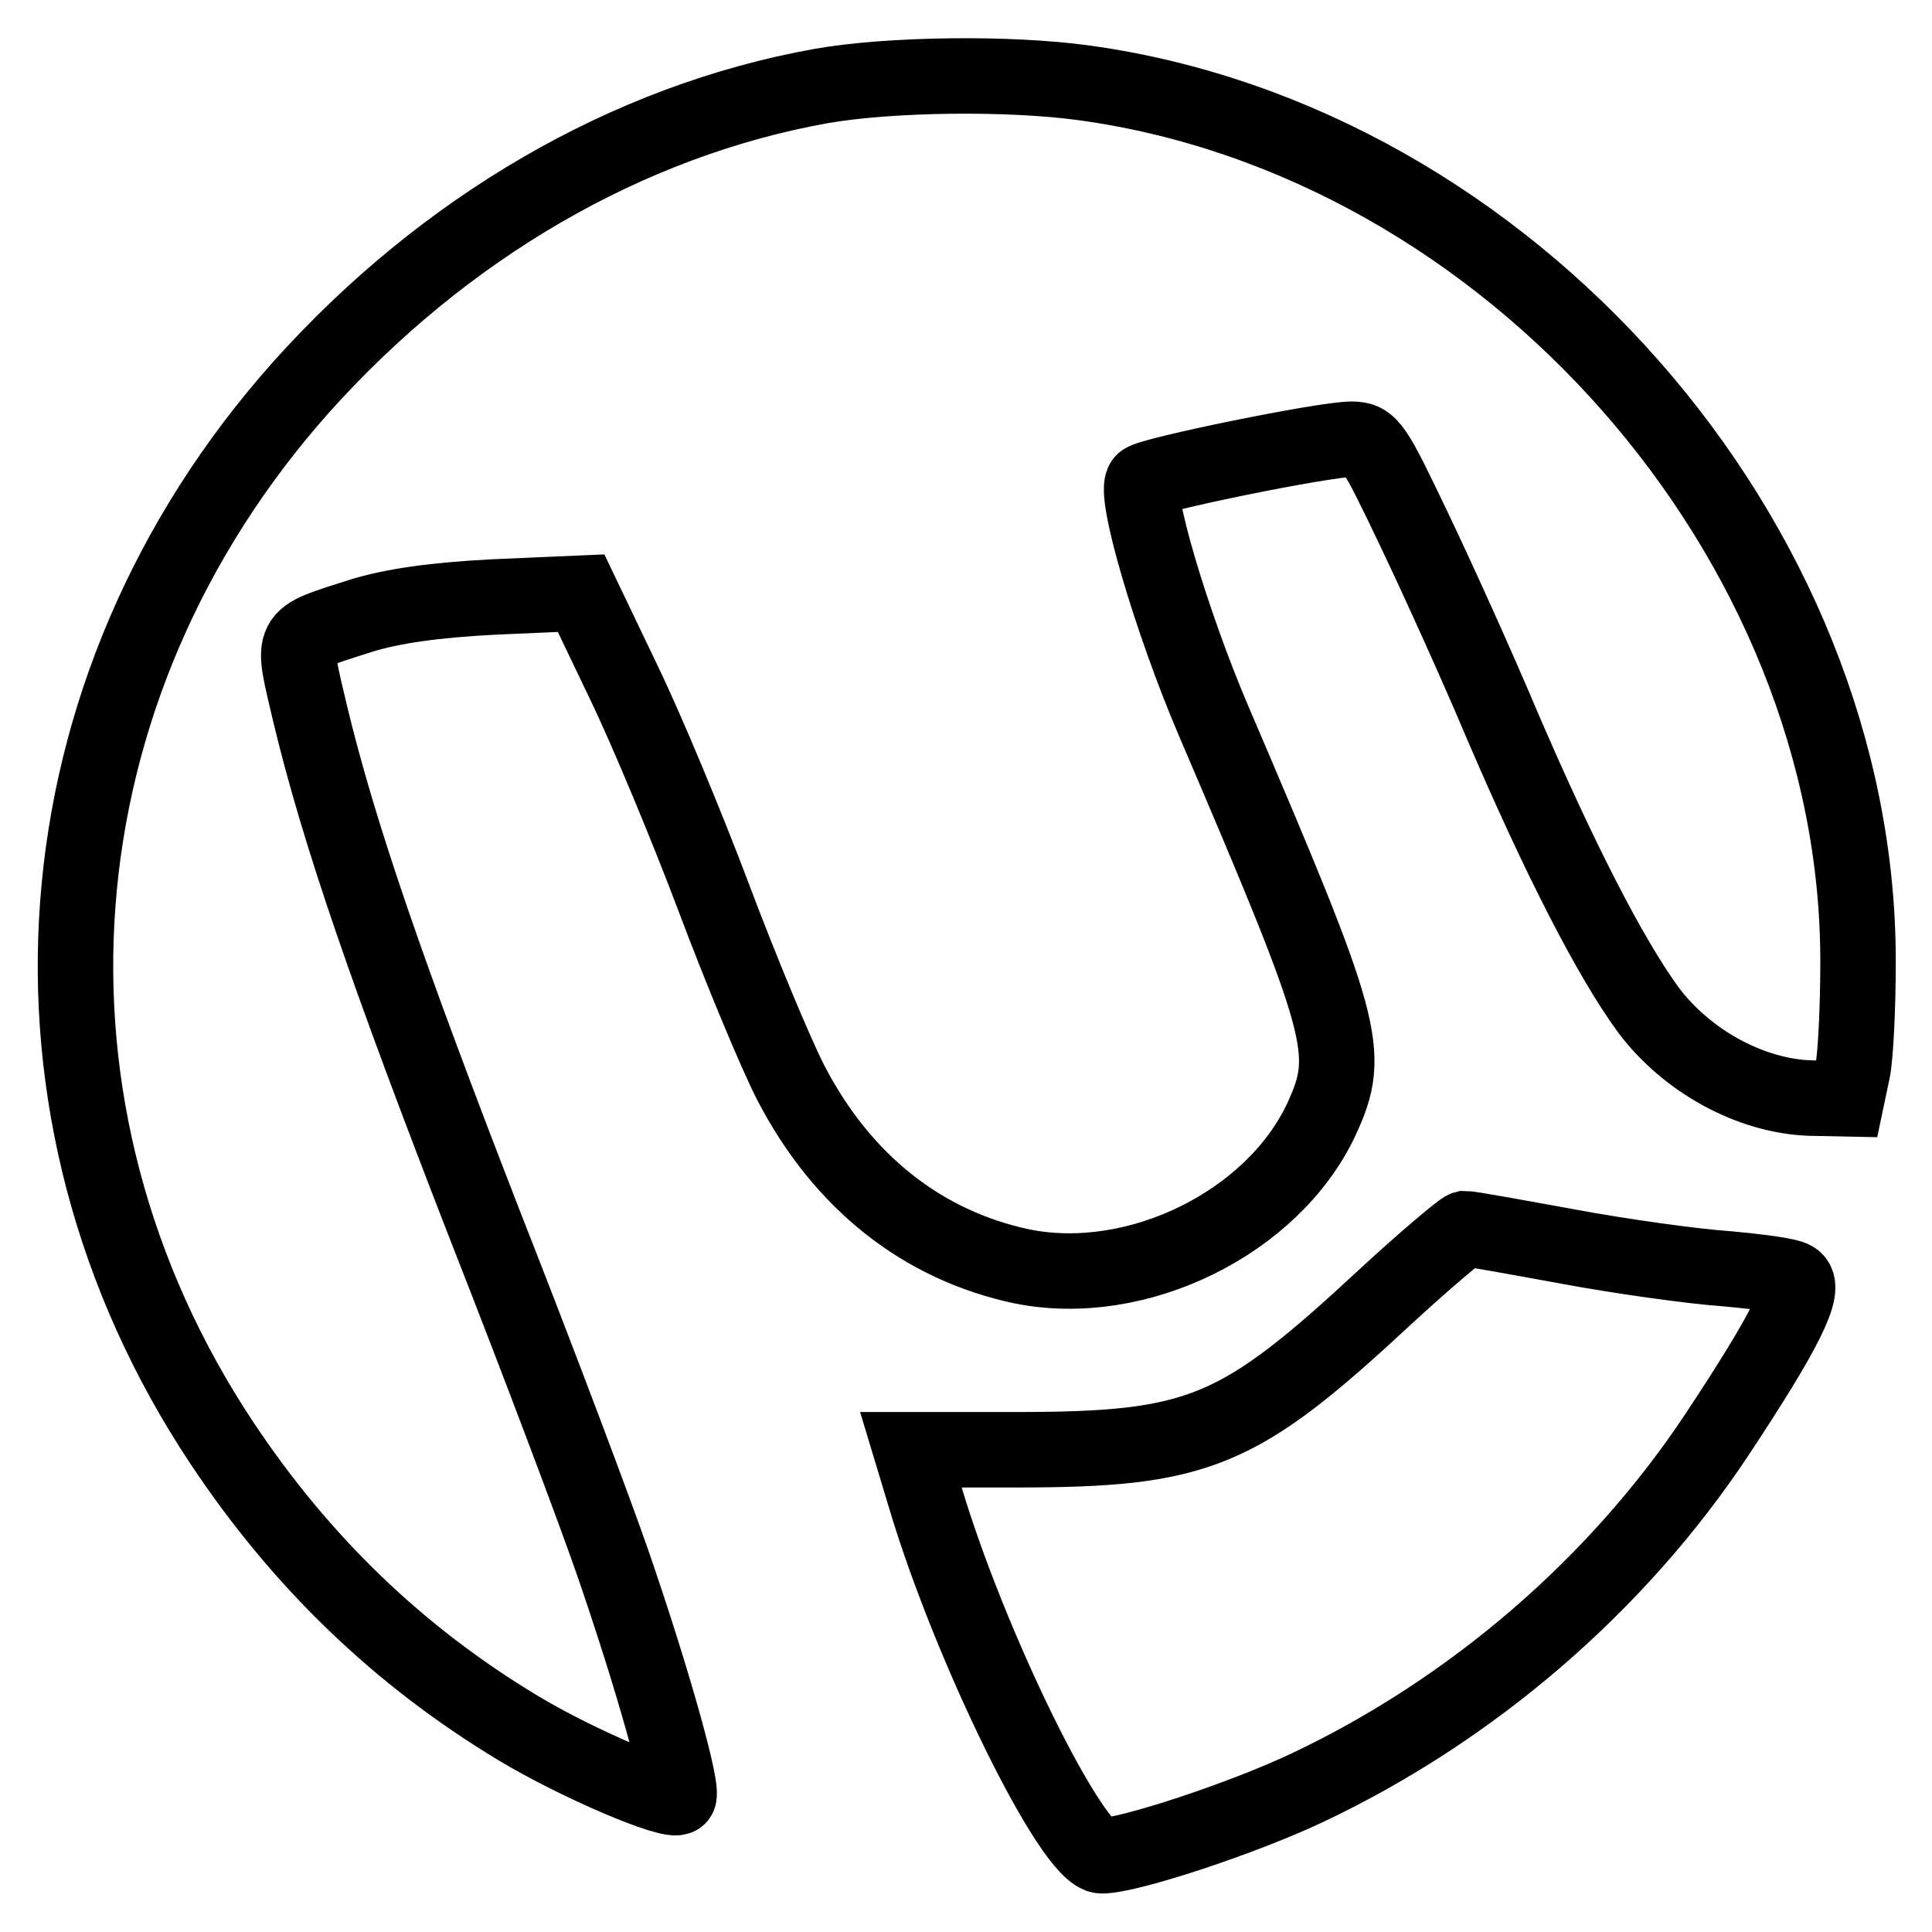 <?xml version="1.0" encoding="utf-8"?>
<!-- Svg Vector Icons : http://www.onlinewebfonts.com/icon -->
<!DOCTYPE svg PUBLIC "-//W3C//DTD SVG 1.1//EN" "http://www.w3.org/Graphics/SVG/1.1/DTD/svg11.dtd">
<svg version="1.1" xmlns="http://www.w3.org/2000/svg" xmlns:xlink="http://www.w3.org/1999/xlink" x="0px" y="0px" viewBox="0 0 256 256" enable-background="new 0 0 256 256" xml:space="preserve">
<g> <g> <path stroke-width="10" fill-opacity="0" stroke="#000000"  d="M108.8,11.4c-25.7,4.6-50,18.8-68.9,39.9c-35.6,40-39.8,95.8-10.5,139.9C39.9,207,52.9,219.5,68.7,229  c7.8,4.7,20.3,10,21.2,9.1c0.8-0.7-3.5-15.9-8.6-30.7c-2.3-6.7-9.9-26.9-16.9-44.7C51.3,129,44.9,110.4,41.1,94.6  c-2.5-10.7-2.9-9.9,6.7-13c4.2-1.3,9.8-2.1,17.7-2.5L77,78.6l5.6,11.7c3.1,6.4,8.5,19.4,12,28.7c3.5,9.3,8.1,20.4,10.2,24.5  c6.8,13.1,17.4,21.5,30.6,24.3c15.3,3.1,33.3-5.8,39.7-19.5c4.1-8.9,3.2-11.9-14.3-52.8c-5.6-13.1-10.7-30.4-9.3-31.7  c0.9-0.9,23.9-5.6,27.6-5.6c2.5,0,3,0.9,8.3,12c3.2,6.7,8.4,18.2,11.6,25.8c7.6,17.7,14.3,30.8,19.4,37.8  c5.1,6.8,13.5,11.4,21.4,11.7l4.9,0.1l0.8-3.8c0.4-2.1,0.7-8.5,0.7-14.3C246.3,71.5,200,18.8,143.8,11  C133.8,9.6,117.9,9.8,108.8,11.4z"/> <path stroke-width="10" fill-opacity="0" stroke="#000000"  d="M183.6,171.8c-19.5,18.1-24.6,20.3-49.1,20.3h-13.8l1.9,6.3c5.9,19.8,19.5,47.5,23.4,47.5  c3.6,0,18.8-5,27.4-9.1c21.7-10.3,40.9-26.8,54.1-46.7c9-13.6,12-19.5,10.2-20.6c-0.7-0.5-4.7-1-9.1-1.4  c-4.3-0.3-13.7-1.6-20.7-2.9c-7.1-1.3-13.2-2.4-13.8-2.4C193.7,162.9,188.9,166.9,183.6,171.8z"/> </g></g>
</svg>